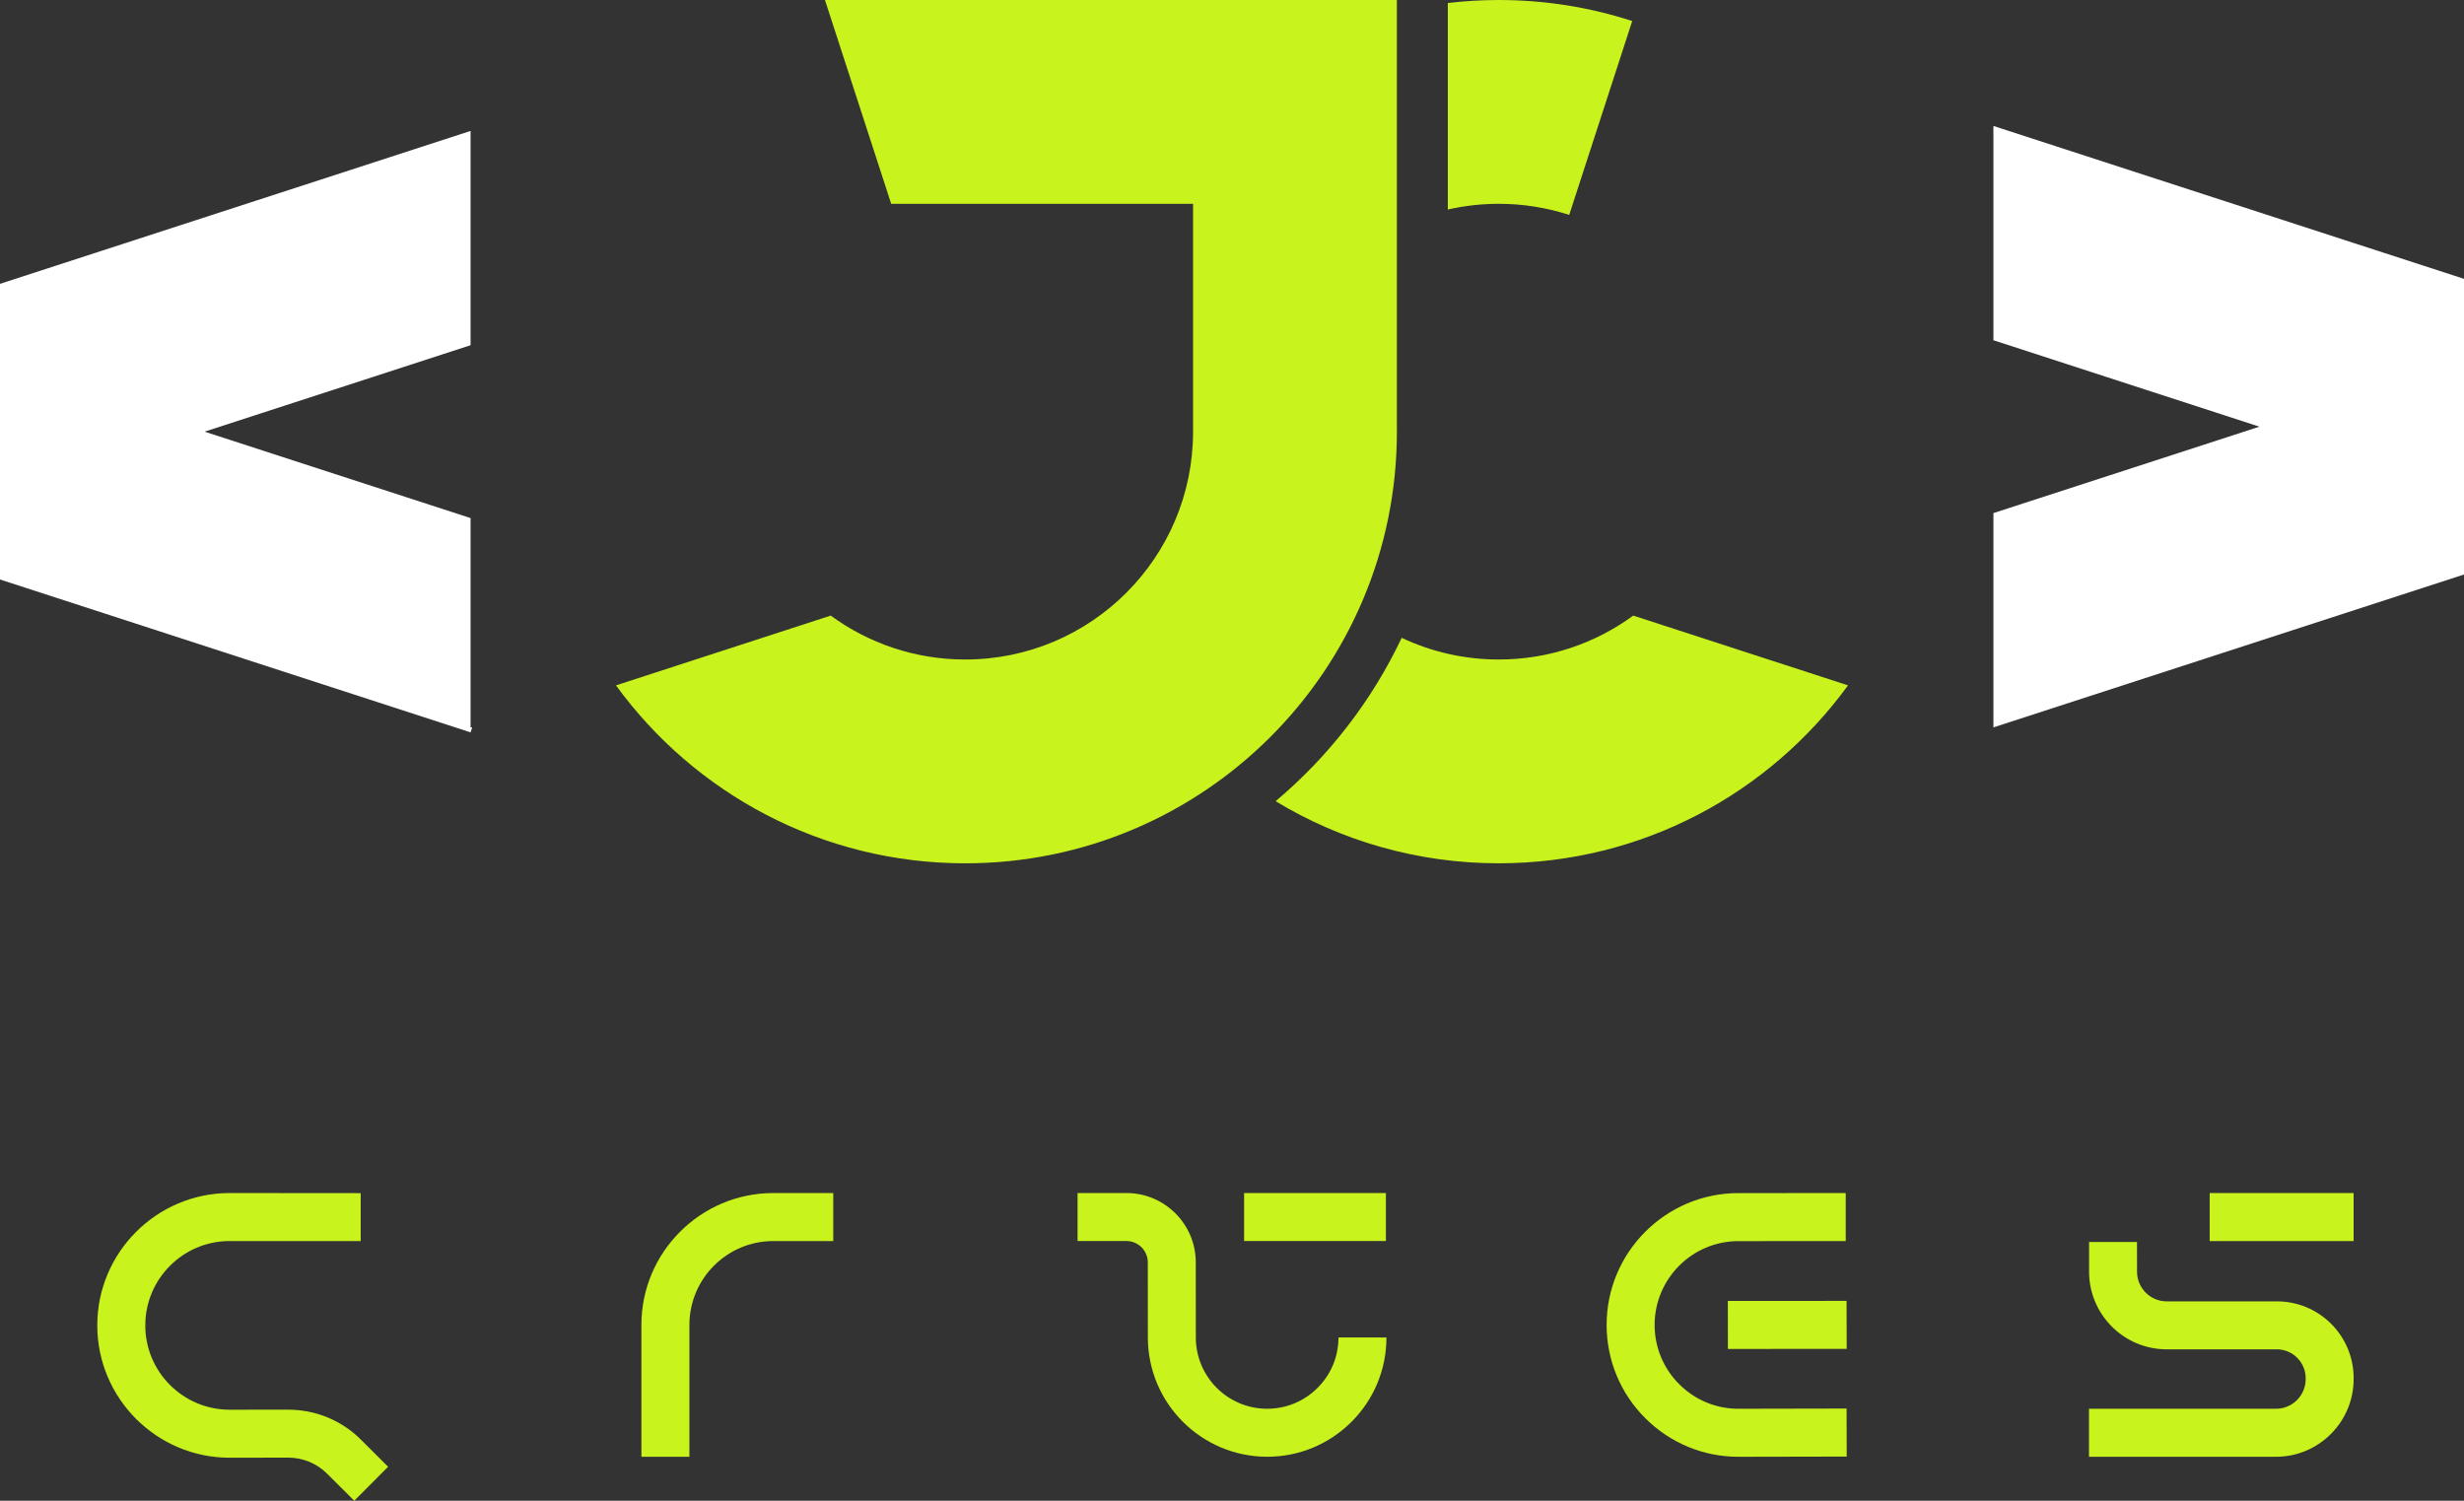 <?xml version="1.0" encoding="UTF-8"?>
<!-- Creator: CorelDRAW -->
<svg xmlns="http://www.w3.org/2000/svg" xmlns:xlink="http://www.w3.org/1999/xlink" xmlns:xodm="http://www.corel.com/coreldraw/odm/2003" xml:space="preserve" width="512mm" height="311.85mm" version="1.1" style="shape-rendering:geometricPrecision; text-rendering:geometricPrecision; image-rendering:optimizeQuality; fill-rule:evenodd; clip-rule:evenodd" viewBox="0 0 1987.72 1210.68">
 <rect x="0" y="0" width="1987.72" height="1210.68" fill="#333333" stroke="none"/>
 <defs>
  <style type="text/css">
   <![CDATA[
    .fil0 {fill:#C9F31D}
    .fil1 {fill:white}
    .fil2 {fill:#C9F31D;fill-rule:nonzero}
   ]]>
  </style>
 </defs>
 <g id="Camada_x0020_1">
  <path class="fil0" d="M1126.86 345.73c0.01,0.84 0.02,1.67 0.02,2.51 0,192.32 -155.91,348.23 -348.23,348.23 -115.83,0 -218.42,-56.56 -281.73,-143.56l173.24 -56.29c30.41,22.27 67.91,35.43 108.49,35.43 101.52,0 183.81,-82.3 183.81,-183.81l0 -183.83 -183.83 0 -59.71 0 -53.42 -164.4 113.13 0 348.23 0 0 0 0 164.4 0 181.33z"></path>
  <path class="fil0" d="M1130.75 514.56c23.76,11.21 50.31,17.49 78.32,17.49 40.58,0 78.07,-13.16 108.48,-35.43l173.25 56.29c-63.31,86.99 -165.91,143.55 -281.73,143.55 -65.89,0 -127.5,-18.31 -180.04,-50.1 42.7,-35.91 77.59,-80.81 101.72,-131.8z"></path>
  <path class="fil0" d="M1209.07 0c37.57,0 73.75,5.96 107.64,16.97l-50.82 156.41c-17.89,-5.81 -36.99,-8.96 -56.82,-8.96 -14.13,0 -27.88,1.6 -41.1,4.62l0 -166.61c13.48,-1.59 27.19,-2.43 41.1,-2.43z"></path>
  <g id="_1410275328">
   <polygon class="fil1" points="1987.72,463.47 1608.1,586.81 1608.1,413.93 1822.7,344.21 1608.1,274.48 1608.1,101.61 1987.72,224.95 "></polygon>
   <polygon class="fil1" points="-0,467.49 379.62,590.83 380.92,586.81 379.62,586.81 379.62,417.96 165.02,348.23 379.62,278.5 379.62,105.63 -0,228.97 "></polygon>
  </g>
  <g id="_1410209088">
   <path class="fil2" d="M285.77 1210.68l-21.81 -21.73c-8.44,-8.4 -19.65,-13.03 -31.55,-13.03 0,0 -0.04,0 -0.09,0l-46.91 0.09c-0.04,0 -0.09,0 -0.17,0 -58.77,0 -106.64,-47.78 -106.77,-106.6 -0.09,-58.86 47.74,-106.81 106.6,-106.94l105.9 0.09 0 38.69 -105.9 -0.04c-37.48,0.04 -67.95,30.64 -67.86,68.16 0.04,37.48 30.56,67.91 68.04,67.91 0.04,0 0.09,0 0.13,0l46.91 -0.04c0.04,0 0.09,0 0.13,0 22.25,0 43.15,8.61 58.86,24.32l21.81 21.73 -27.31 27.4z"></path>
   <path class="fil2" d="M556.16 1175.24l-38.74 0 0 -106.38c0,-58.64 47.74,-106.38 106.38,-106.38l48.39 0 0 38.73 -48.39 0c-37.31,0 -67.65,30.34 -67.65,67.65l0 106.38z"></path>
   <path class="fil2" d="M1079.75 1078.98c0,15.36 -5.97,29.82 -16.88,40.68 -10.86,10.86 -25.28,16.84 -40.68,16.84l0 0c-31.72,0 -57.52,-25.8 -57.52,-57.52l-0.04 -60.64c-0.04,-30.81 -25.1,-55.87 -55.92,-55.87l-39.43 0 0 38.73 39.43 0c9.48,0 17.18,7.7 17.23,17.18l0.04 60.59c0,53.06 43.15,96.21 96.21,96.25l0 0c25.71,0 49.9,-10.04 68.08,-28.17 18.18,-18.22 28.18,-42.37 28.18,-68.08l-38.69 0zm38.26 -116.51l-114.39 0 0 38.73 114.39 0 0 -38.73z"></path>
   <path class="fil2" d="M1393.91 1088.25l95.82 -0.04 -0.09 -38.73 -95.78 0.04 0.04 38.73zm8.61 48.26c-0.04,0 -0.09,0 -0.13,0 -18,0 -34.93,-7.01 -47.69,-19.74 -12.81,-12.77 -19.86,-29.73 -19.91,-47.78 -0.04,-37.31 30.21,-67.69 67.52,-67.73l86.65 -0.04 0 -38.74 -86.73 0.04c-58.64,0.09 -106.25,47.87 -106.16,106.51 0.09,28.44 11.17,55.14 31.29,75.18 20.08,19.99 46.74,31.03 75.05,31.03 0.09,0 0.13,0 0.22,0l87.12 -0.17 -0.09 -38.74 -87.12 0.17z"></path>
   <path class="fil2" d="M1782.56 962.48l0 38.73 116.12 0 0 -38.73 -116.12 0zm54.1 87.38l-88.77 0c-13.2,0 -23.93,-10.73 -23.93,-23.93l-0.04 -23.98 -38.65 0 0 23.98c0,34.54 28.09,62.63 62.63,62.63l88.77 0c6.23,0 12.07,2.42 16.49,6.84 4.41,4.37 6.84,10.26 6.84,16.49l0 0.69c0,13.2 -10.73,23.93 -23.93,23.93l-150.87 0 0 38.73 150.87 0c34.54,0 62.63,-28.13 62.63,-62.67l0 -0.69c0,-16.58 -6.45,-32.16 -18.13,-43.89 -11.73,-11.69 -27.31,-18.13 -43.88,-18.13z"></path>
  </g>
 </g>
</svg>
